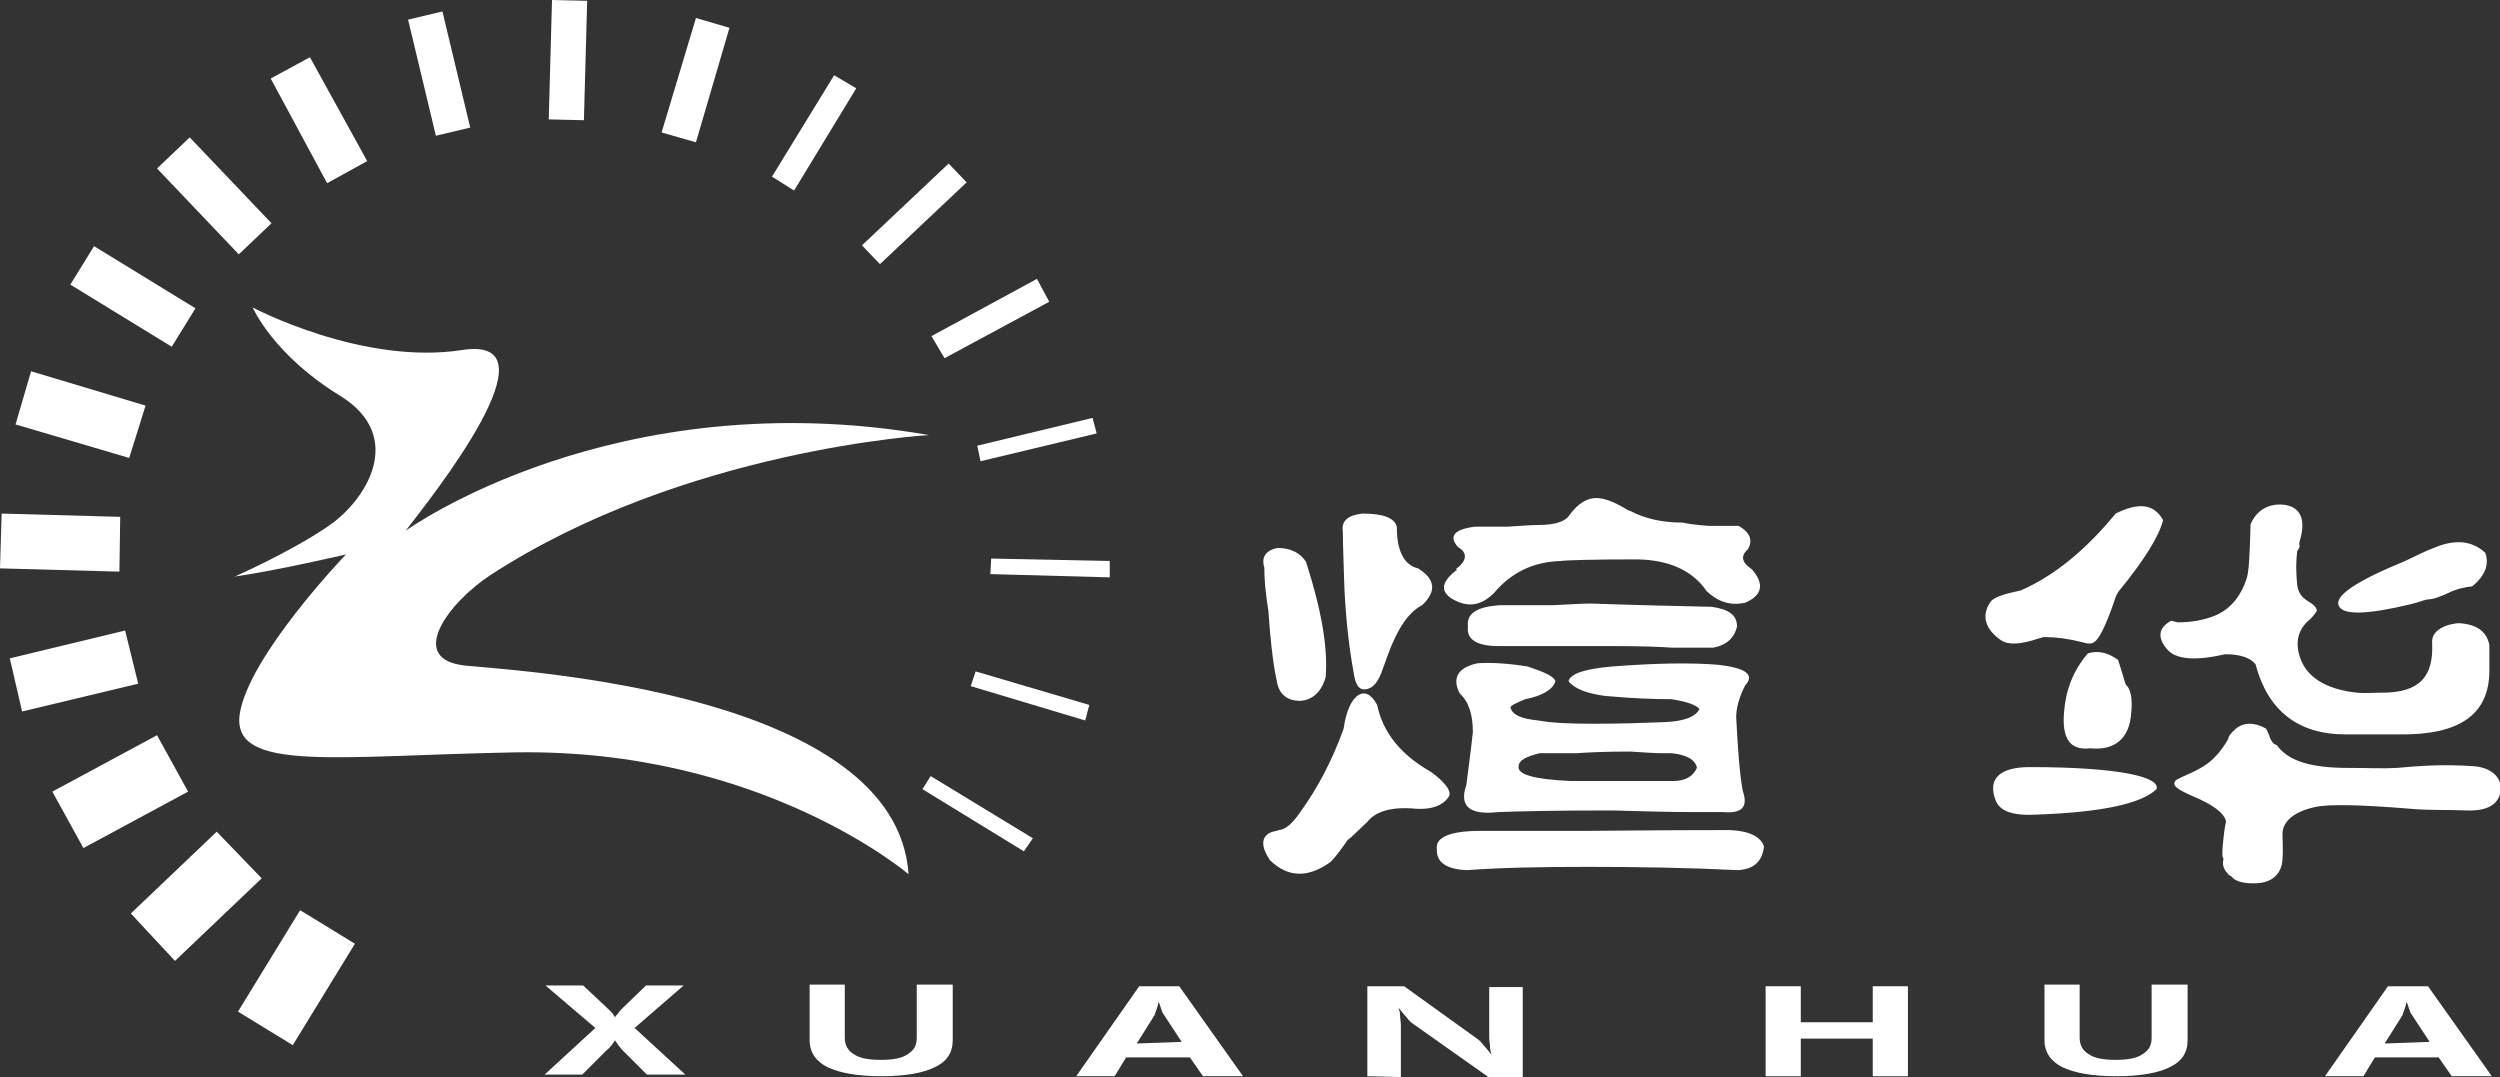 <?xml version="1.0" encoding="utf-8"?>
<!-- Generator: Adobe Illustrator 24.0.1, SVG Export Plug-In . SVG Version: 6.00 Build 0)  -->
<svg version="1.1" id="图层_1" xmlns="http://www.w3.org/2000/svg" xmlns:xlink="http://www.w3.org/1999/xlink" x="0px" y="0px"
	 viewBox="0 0 305.7 131.7" style="enable-background:new 0 0 305.7 131.7;" xml:space="preserve">
<rect x="0" y="0" width="305.7" height="131.7" fill="#333333" stroke="none"/>
<style type="text/css">
	.st0{fill-rule:evenodd;clip-rule:evenodd;fill:#FFFFFF;}
</style>
<g>
	<g>
		<path class="st0" d="M111.1,106.9c0,0-18-15.4-48.1-14.9c-21.8,0.4-34.6,2.5-33.7-4.6c1-7.1,13-19.6,13-19.6s-8.6,2-13.6,2.7
			c0,0,6.6-2.9,11.2-6c4.9-3.2,9.8-11.1,1.7-16.1c-8.2-5-10.7-10.8-10.7-10.8s13.4,7.1,25.6,5.2c12.2-1.9-3.9,18.2-6.9,22.1
			c0,0,25.4-18.4,64-11.7c0,0-29.9,1.7-53.6,17.1c-5.2,3.4-10.4,10.4-3,11.1C64.3,82.1,109.6,84.8,111.1,106.9"/>
		<polyline class="st0" points="1.9,51.9 3.8,45.4 17.8,49.6 15.8,56 		"/>
		<polyline class="st0" points="118.7,83.9 119.3,82.1 133.2,86.2 132.7,88.1 		"/>
		<polyline class="st0" points="80.9,16.2 85.1,2.2 89.2,3.4 85.1,17.4 		"/>
		<polyline class="st0" points="8.6,34.8 11.5,30.1 23.9,37.7 21,42.4 		"/>
		<polyline class="st0" points="112.8,96.5 113.8,94.9 126.3,102.5 125.2,104.1 		"/>
		<polyline class="st0" points="94.4,21.6 102,9.2 104.7,10.8 97.1,23.3 		"/>
		<polyline class="st0" points="29.1,123.7 36.7,111.3 43.4,115.4 35.8,127.8 		"/>
		<polyline class="st0" points="19.2,20.6 23.2,16.8 33.2,27.3 29.2,31.1 		"/>
		<polyline class="st0" points="105.4,30 116,20 118.2,22.3 107.6,32.3 		"/>
		<polyline class="st0" points="16,111.7 26.5,101.7 32,107.4 21.4,117.5 		"/>
		<polyline class="st0" points="33.1,9.6 37.9,7 44.9,19.7 40,22.4 		"/>
		<polyline class="st0" points="113.9,41.1 126.8,34.1 128.3,36.9 115.5,43.8 		"/>
		<polyline class="st0" points="6.4,96.8 19.2,89.9 23,96.8 10.2,103.7 		"/>
		<polyline class="st0" points="49.9,2.4 54.1,1.4 57.5,15.6 53.3,16.6 		"/>
		<polyline class="st0" points="119.5,54.5 133.6,51.1 134.1,53 119.9,56.4 		"/>
		<polyline class="st0" points="1.2,80.5 15.3,77.1 16.9,83.6 2.7,87 		"/>
		<polyline class="st0" points="67.5,0 71.8,0.1 71.4,14.7 67.1,14.6 		"/>
		<polyline class="st0" points="121.2,68.3 135.7,68.6 135.7,70.6 121.1,70.2 		"/>
		<polyline class="st0" points="0.2,62.8 14.7,63.2 14.6,69.9 0,69.5 		"/>
		<path class="st0" d="M74.4,123.4c0.2,0.2,0.4,0.4,0.5,0.5c0.1,0.2,0.2,0.3,0.3,0.5c0.1-0.2,0.3-0.4,0.4-0.5
			c0.1-0.2,0.3-0.4,0.5-0.6l2.9-2.8h4.6l-6,5.2l6.2,5.7h-4.7l-3-3c-0.2-0.2-0.3-0.4-0.5-0.6c-0.1-0.2-0.3-0.4-0.4-0.6
			c-0.2,0.3-0.3,0.5-0.5,0.7c-0.2,0.2-0.3,0.4-0.5,0.5l-3,3h-4.6l6.2-5.7l-6.1-5.2h4.6"/>
		<path class="st0" d="M116.5,120.4v6.8c0,1.5-0.7,2.6-2.2,3.3c-1.4,0.7-3.6,1.1-6.5,1.1c-3,0-5.1-0.4-6.6-1.1
			c-1.4-0.7-2.2-1.8-2.2-3.3v-6.8h4.3v6.5c0,0.9,0.4,1.6,1.1,2c0.7,0.5,1.8,0.7,3.3,0.7s2.6-0.2,3.3-0.7c0.8-0.5,1.1-1.1,1.1-2v-6.5
			"/>
		<path class="st0" d="M144.5,127.4l-2.3-3.5c-0.1-0.1-0.1-0.3-0.2-0.5c-0.1-0.3-0.2-0.6-0.3-0.9c-0.1,0.4-0.2,0.7-0.3,1
			s-0.2,0.5-0.2,0.6l-2.2,3.5 M131.6,131.6l7.7-11h4.9l7.8,11h-4.9l-1.6-2.3h-7.8l-1.4,2.3H131.6z"/>
		<path class="st0" d="M167.2,131.6v-11h4.5l8.9,6.4c0.3,0.2,0.5,0.4,0.8,0.8c0.3,0.3,0.6,0.7,1,1.2c-0.1-0.3-0.2-0.6-0.2-1
			c0-0.3-0.1-0.7-0.1-1.2v-6.1h4.1v11H182l-9.2-6.5c-0.3-0.2-0.5-0.4-0.8-0.8c-0.3-0.3-0.6-0.7-1-1.2c0.1,0.3,0.2,0.6,0.2,1
			c0,0.3,0.1,0.7,0.1,1.2v6.3"/>
		<polyline class="st0" points="215.9,131.6 215.9,120.6 220.2,120.6 220.2,125 229,125 229,120.6 233.3,120.6 233.3,131.6 
			229,131.6 229,127 220.2,127 220.2,131.6 		"/>
		<path class="st0" d="M267.5,120.4v6.8c0,1.5-0.7,2.6-2.2,3.3c-1.4,0.7-3.6,1.1-6.5,1.1c-3,0-5.1-0.4-6.6-1.1
			c-1.4-0.7-2.2-1.8-2.2-3.3v-6.8h4.3v6.5c0,0.9,0.4,1.6,1.1,2c0.7,0.5,1.8,0.7,3.3,0.7s2.6-0.2,3.3-0.7c0.8-0.5,1.1-1.1,1.1-2v-6.5
			"/>
		<path class="st0" d="M297.1,127.4l-2.3-3.5c-0.1-0.1-0.1-0.3-0.2-0.5c-0.1-0.3-0.2-0.6-0.3-0.9c-0.1,0.4-0.2,0.7-0.3,1
			c-0.1,0.3-0.2,0.5-0.2,0.6l-2.2,3.5 M284.3,131.6l7.7-11h4.9l7.8,11h-4.9l-1.6-2.3h-7.8l-1.4,2.3H284.3z"/>
		<path class="st0" d="M248.2,93.8c10.9,0,16,1.2,15.5,2.7c-1.9,1.8-6.7,2.8-14.4,3.1c-3.2,0.2-4.8-0.4-5.3-1.8
			C243.1,95.4,244.3,93.8,248.2,93.8 M273.4,89.1c1-0.8,2.3-0.8,3.7,0c0.2,0.4,0.4,0.8,0.5,1.2c0.2,0.4,0.4,0.7,0.8,0.8
			c1.4,2,4.3,2.8,8.7,2.8c2.5,0,4.5,0.1,6,0c2.3-0.2,5.4-0.5,9.5-0.2c2.1,0.2,3.3,1.4,3.2,2.9c-0.2,1.8-1.7,2.6-4.2,2.5
			s-4.7,0-6.8-0.2c-6.1-0.5-10.1-0.6-11.8-0.2c-2.6,0.6-3.9,1.8-3.9,3.3c0,1,0.1,2.1,0,3.1c-0.1,1.7-1.2,2.8-3.1,2.9
			c-1.7,0.1-2.8-0.3-3.1-0.8c-0.2-0.1-0.4-0.2-0.5-0.4c-0.5-0.5-0.7-1.1-0.5-1.8c-0.2-0.1-0.2-1,0-2.6c0.1-1.2,0.3-1.8,0.3-2
			c-0.3-1.1-1.8-2.1-4.2-3.1c-1.6-0.7-2.3-1.2-2.1-1.6c0-0.3,0.5-0.5,1.6-1c1.4-0.6,2.6-1.3,3.4-2.2c0.7-0.7,1.2-1.5,1.6-2.2
			C272.4,90.2,272.8,89.6,273.4,89.1z M255.3,79.9c1.2-0.4,2.5-0.1,3.7,0.8c0.2,0.7,0.5,1.5,0.8,2.6c0.1,0.3,0.1,0.4,0.3,0.6
			c0.4,0.4,0.7,1.5,0.5,3.3c-0.2,3.1-2,4.6-5,4.3c-2.5,0.3-3.5-1.2-3.2-4.5C252.6,84.4,253.5,82,255.3,79.9z M297.6,67
			c2.6-1.1,4.7-0.9,6.3,0.6c0.5,1.4,0,2.8-1.6,4.1c-0.9,0.1-1.9,0.3-2.9,0.8c-1.1,0.5-1.9,0.8-2.6,0.8c-0.5,0.1-1.2,0.4-2.1,0.6
			c-5.4,1.3-8.2,1.3-8.7,0.2c-0.6-1.2,2-3,8.1-5.5C295.4,68,296.5,67.4,297.6,67z M304.4,78.9V82c0,5.4-3.7,7.9-11,7.8
			c-2.5,0-4.7,0-6.6,0c-5.8,0-9.5-2.9-11-8.6c-0.7-0.8-1.9-1.2-3.7-1.2c-3.5,0.8-6,0.7-7.1-0.6c-1.3-1.5-1-2.7,0.5-3.5
			c0,0,0.3,0.1,0.8,0.2c1.8,0,3.2-0.3,4.5-0.8c1.7-0.7,3.1-2.1,3.9-4.5c0.3-0.8,0.4-3,0.5-6.7c0.7-1.6,2-2.5,3.9-2.4
			c2.3,0.2,2.9,1.9,2.1,4.5c-0.1,0.3,0,0.5,0,0.6s-0.1,0.3-0.3,0.6c-0.2,1.7-0.1,3.1,0,4.1c0.1,0.9,0.5,1.5,1.3,2
			c0.7,0.4,1.1,0.8,1.1,1.2c-0.2,0.3-0.4,0.6-0.8,1c-1.5,1.2-2,2.9-1.1,5.1c0.9,2.1,3.1,3.5,6.8,3.9c0.9,0.1,1.9,0,3.1,0
			c4.6,0,6.3-2,6.1-6.1c-0.1-1.3,1.2-2.2,3.2-2.4C302.8,76.3,304.1,77.2,304.4,78.9z M258.7,62.8c2.8-1.4,4.7-1.2,5.8,0.8
			c-0.5,2-2.3,4.9-5.5,8.8c-0.1,0.2-0.3,0.5-0.5,1.2c-1,2.9-1.8,4.5-2.4,4.9c-0.4,0.3-0.9,0.2-1.6,0c-1.6-0.4-3.1-0.6-4.5-0.6
			c-0.2,0-0.4,0.1-0.8,0.2c-2.1,0.7-3.6,0.8-4.5,0.2c-1.9-1.3-2.5-3-1.3-4.7c0.4-0.6,1.8-1,3.7-1.4C251.2,70.4,255,67.3,258.7,62.8z
			 M168.4,86.2c0.7,3.4,2.9,6.1,6.6,8.2c1.9,1.4,2.6,2.5,2.1,3.1c-0.7,1-2,1.5-3.9,1.4c-3-0.3-5,0.3-6,1.6c-1.1,1-1.8,1.8-2.4,2.2
			c-0.7,1-1.4,2-2.1,2.7c-2.8,2-5.2,1.9-7.4-0.2c-1.2-1.8-1.1-3,0.3-3.5c0.2,0,0.4-0.1,0.8-0.2c0.9-0.1,1.7-0.9,2.6-2.2
			c2.1-2.9,3.9-6.3,5.3-10.2c0.3-2.2,1-3.6,1.8-4.1C166.9,84.5,167.7,84.9,168.4,86.2z M159.7,68.7c1.9,5.9,2.7,10.6,2.4,14.1
			c-0.5,1.8-1.6,2.8-3.1,2.9c-1.7,0-2.7-0.9-2.9-2.6c-0.3-1.2-0.7-4-1-8.4c-0.4-2.4-0.5-4.1-0.5-5.3c-0.4-1.3,0.2-2.1,1.6-2.4
			C157.8,67,159,67.6,159.7,68.7z M164.2,65c-0.2-1.3,0.6-2,2.4-2.2c2.5,0,3.9,0.5,4.2,1.6c0,3,0.9,4.7,2.6,5.1
			c2.1,1.3,2.3,2.8,0.5,4.5c-1.6,0.8-3,2.8-4.2,6.1c-0.3,0.9-0.6,1.6-0.8,2.2c-0.5,1.3-1.2,2-2.1,2c-0.7,0-1.1-0.7-1.3-2.2
			c-0.5-2.7-0.9-6.1-1.1-10C164.3,68.8,164.2,66.4,164.2,65z M211.5,101.5c2.4,0.1,3.8,0.8,4.2,2c-0.2,1.8-1.2,2.8-3.2,2.9
			c-6.1-0.3-12.3-0.4-18.4-0.4c-5.8,0-10.7,0.1-14.7,0.4c-2.6-0.1-3.8-1-3.7-2.6c-0.2-1.4,1.6-2.2,5.3-2.2c5.1,0,9.4,0,12.9,0
			C196.6,101.6,202.5,101.5,211.5,101.5z M204.4,92.1c-0.3,0-0.8,0-1.3,0c-0.9,0-2.1-0.1-3.7-0.2c-3,0-5.2,0.1-6.6,0.2
			c-1.8,0-3.2,0-4.5,0c-1.7,0.4-2.6,0.9-2.6,1.6c-0.2,1,1.9,1.6,6.3,1.8c3,0,7.2,0,12.6,0c1.4,0,2.4-0.5,2.9-1.6
			C207.3,92.9,206.3,92.3,204.4,92.1z M180.7,81.1c1.6-0.1,3.6,0,6.1,0.4c2.1,0.7,3.2,1.2,3.4,1.8c-0.3,1-1.6,1.8-3.7,2.2
			c-1.2,0.5-1.8,0.8-1.8,1c0.2,0.9,1.3,1.4,3.4,1.6c1.6,0.3,3.8,0.4,6.8,0.4c3.3,0,6.2-0.1,8.7-0.2c2.4-0.1,3.8-0.7,4.2-1.6
			c-0.4-0.5-1.5-0.9-3.4-1.2c-2.1,0-4.8-0.1-8.1-0.4c-2.3-0.3-3.8-0.9-4.5-1.8c0.2-0.9,1.9-1.5,5.3-1.8c5.2-0.4,9.6-0.5,13.1-0.2
			c3.3,0.4,4.4,1.2,3.2,2.5c-0.7,1.4-1.1,2.7-1.1,3.9c0.2,3.8,0.4,6.8,0.8,9c0.7,2-0.1,2.8-2.4,2.6c-0.7,0-2,0-3.9,0
			c-2.8,0-6-0.1-9.7-0.2c-6.7,0-11.3,0.1-13.9,0.2c-3.5,0.4-4.8-0.7-3.9-3.3c0.3-2.4,0.6-4.5,0.8-6.5c0-2.1-0.5-3.7-1.6-4.7
			C177.5,82.9,178.3,81.6,180.7,81.1z M209.3,74.2c2.1,0.3,3.1,1,3.1,2.4c-0.3,1.4-1.3,2.3-2.9,2.6c-1.8,0-3.4,0-5,0
			c-1.2-0.1-3.8-0.2-7.6-0.2c-5.1,0-9.6,0-13.7,0c-2.6,0-3.9-0.8-3.7-2.4c-0.2-1.6,1.1-2.4,3.9-2.6c1.2,0,3.4,0,6.6,0
			c2.1-0.1,3.6-0.2,4.5-0.2C200.1,74,205,74.1,209.3,74.2z M195.2,60.9c0.9,0,2,0.4,3.4,1.2c0.2,0.1,0.4,0.3,0.8,0.4
			c1.7,0.9,3.8,1.4,6.3,1.4c0.5,0.1,1.6,0.3,3.2,0.4c1.6,0,2.8,0,3.7,0c1.4,0.8,1.8,1.8,1.1,2.9c-0.9,0.8-0.7,1.6,0.5,2.4
			c1.6,1.8,1.3,3.2-0.8,4.1c-1.8,0.4-3.3-0.1-4.7-1.4c-1.7-2.5-4.5-3.8-8.4-3.9c-5.6,0-8.8,0.1-9.5,0.2c-3.3,0.1-6,1.4-8.1,3.9
			c-1.6,1.6-3.2,1.8-5,0.8c-1.6-0.9-1.5-2.1,0.3-3.5c0.2-0.1,0.2-0.2,0-0.2c1.4-1,1.5-2,0.3-2.7c-1.2-1.3-0.5-2.2,2.1-2.5
			c0.7,0,2,0,3.9,0c1.7-0.1,3-0.2,3.7-0.2c2.1,0,3.4-0.4,3.9-1.2C193,61.5,194.1,60.9,195.2,60.9z"/>
	</g>
</g>
</svg>
